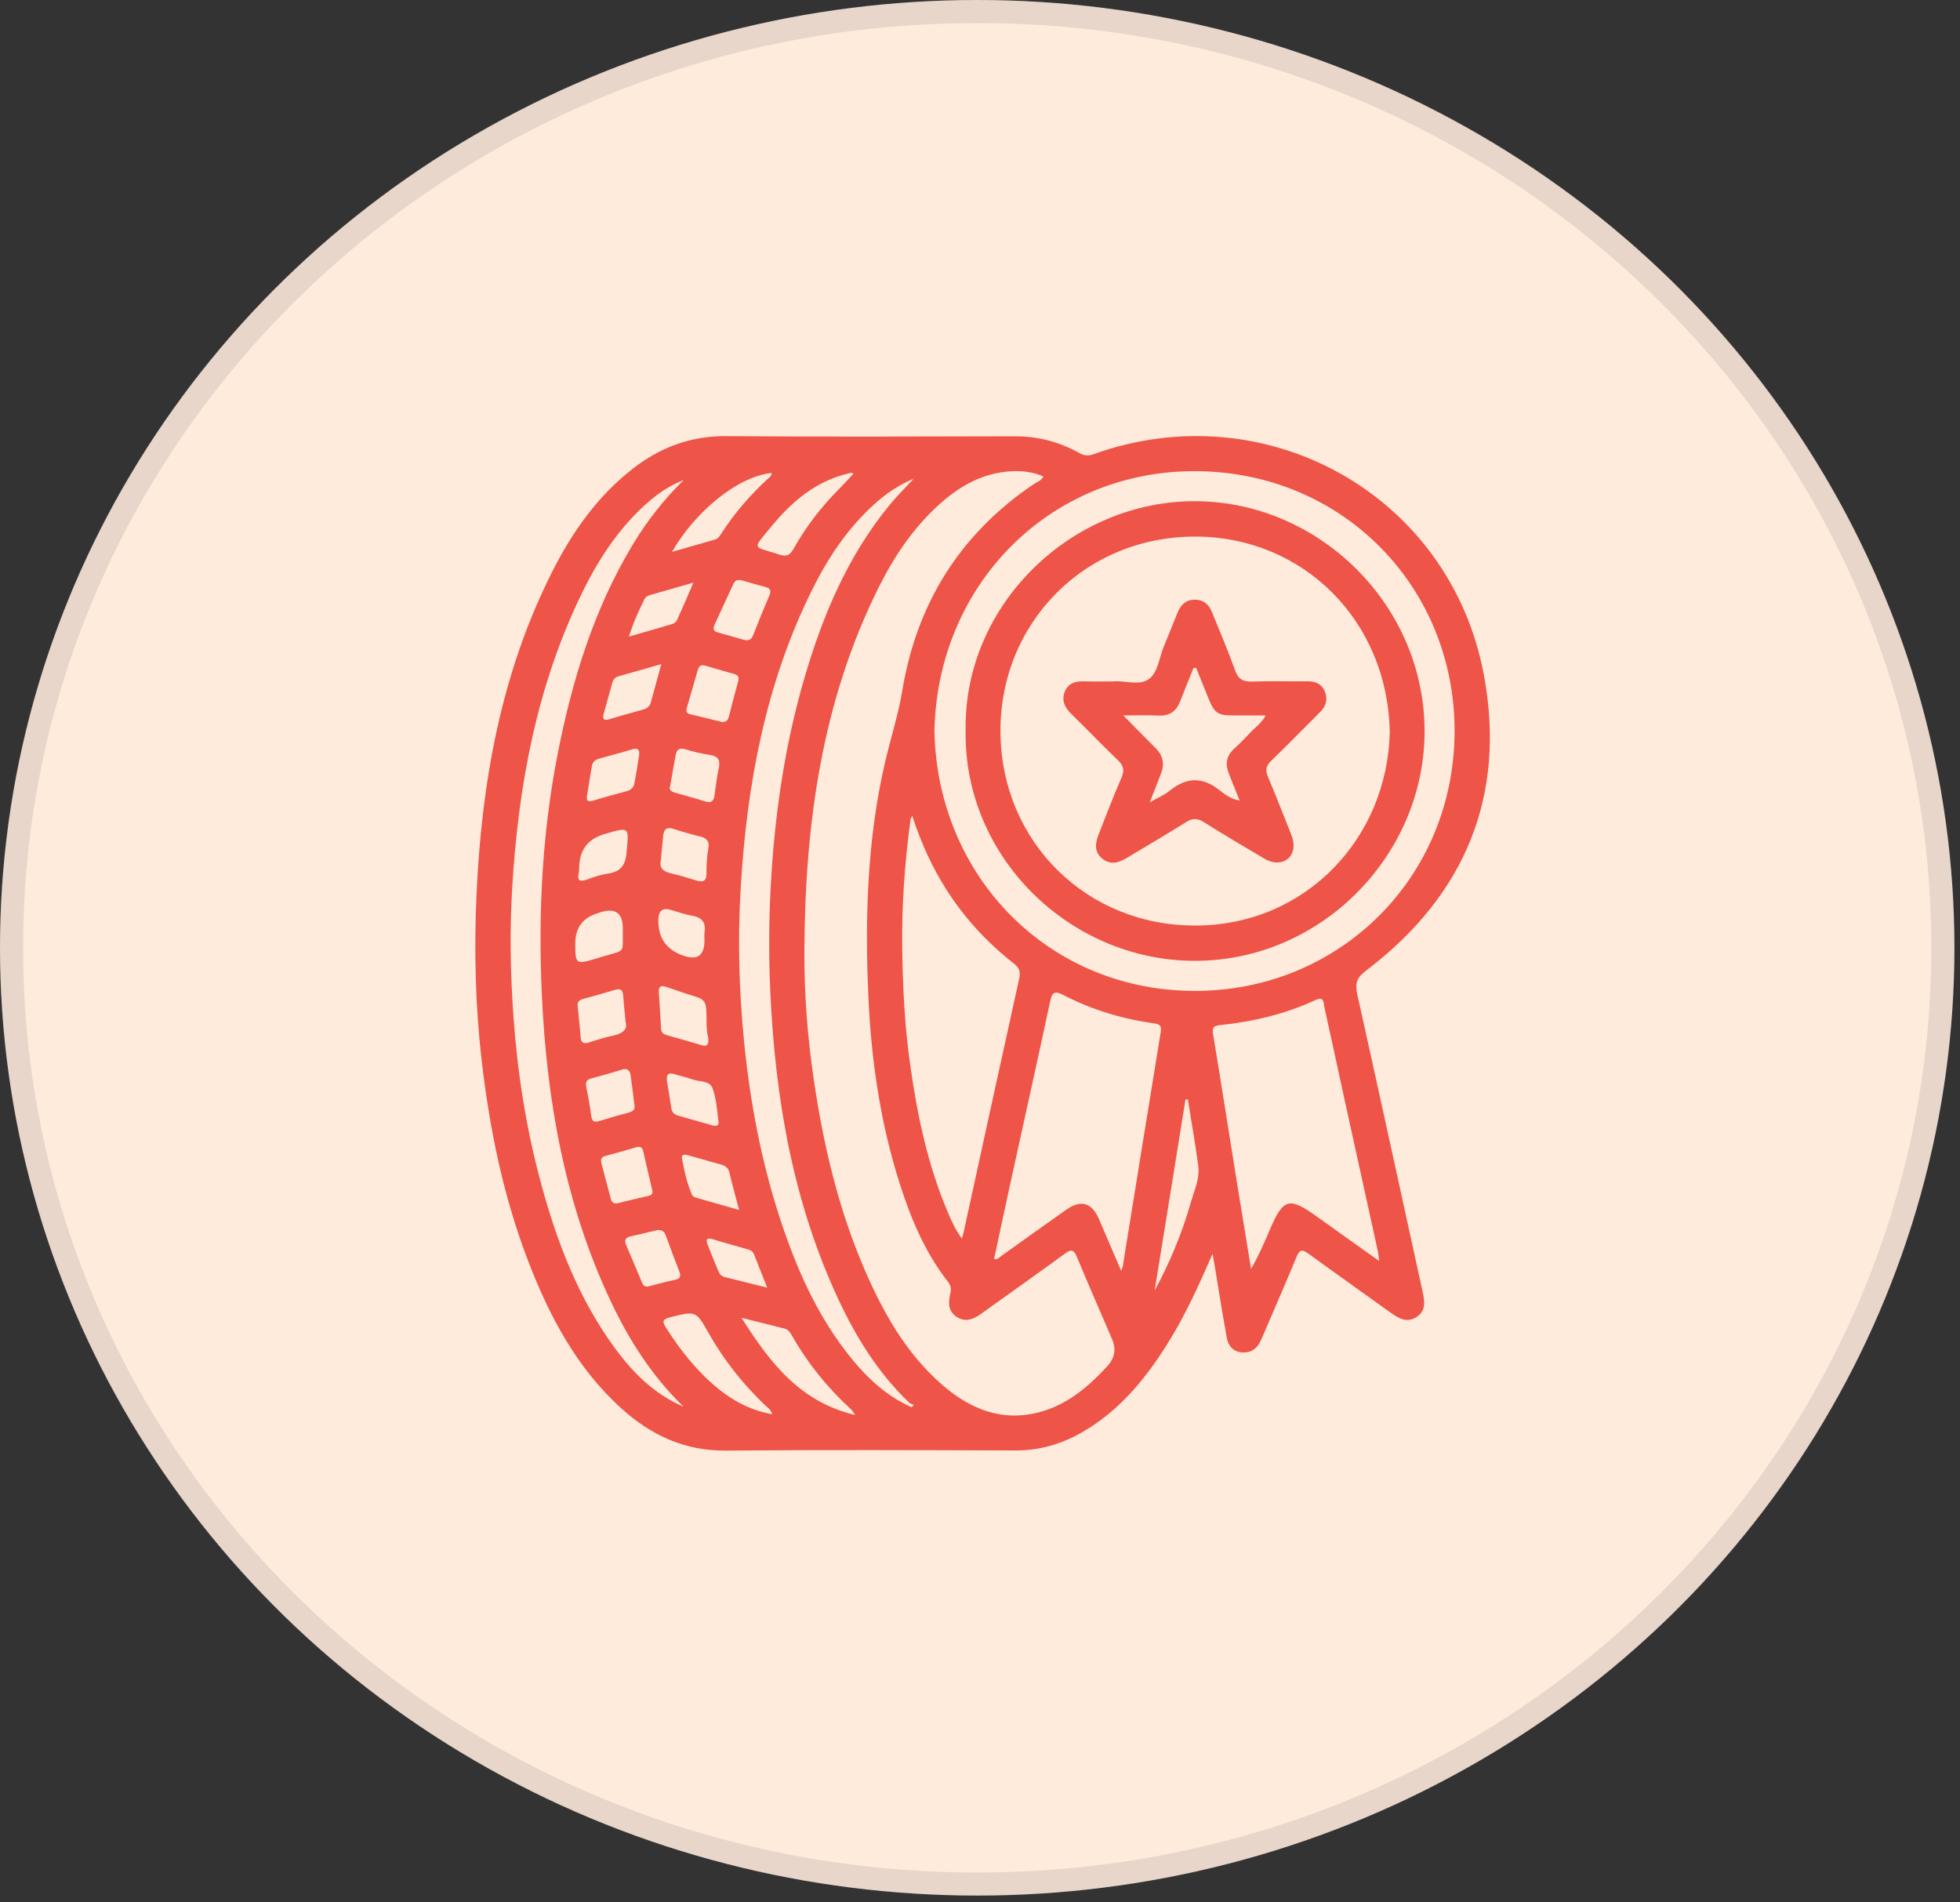 <?xml version="1.0" encoding="utf-8"?>
<svg xmlns="http://www.w3.org/2000/svg" fill="none" height="100%" overflow="visible" preserveAspectRatio="none" style="display: block;" viewBox="0 0 170 165" width="100%">
<rect x="0" y="0" width="170" height="165" fill="#333333" stroke="none"/>
<g id="icon_bg">
<g id="Ellipse 208">
<ellipse cx="84.758" cy="82.205" fill="#FFEBDC" rx="84.758" ry="82.205"/>
<path d="M84.758 1C131.045 1 168.515 37.385 168.516 82.205C168.516 127.025 131.045 163.411 84.758 163.411C38.471 163.411 1 127.025 1 82.205C1 37.385 38.471 1 84.758 1Z" stroke="#0F1B24" stroke-opacity="0.1" stroke-width="2"/>
</g>
<g id="Icono disponibilidad">
<path d="M105.174 108.741C103.999 111.436 102.805 114.092 101.25 116.569C99.297 119.677 97.003 122.456 93.743 124.289C91.993 125.273 90.13 125.81 88.092 125.805C79.715 125.779 71.338 125.744 62.964 125.817C59.406 125.848 56.488 124.495 53.93 122.189C49.989 118.638 47.605 114.082 45.749 109.214C43.638 103.675 42.468 97.917 41.785 92.037C41.231 87.278 41.115 82.5 41.324 77.731C41.751 67.997 43.414 58.514 47.837 49.701C49.584 46.219 51.786 43.052 54.907 40.634C57.283 38.792 59.926 37.801 63.002 37.827C71.348 37.895 79.696 37.862 88.043 37.843C90.04 37.839 91.894 38.326 93.62 39.298C94.05 39.542 94.405 39.553 94.859 39.39C109.773 34.033 125.749 42.889 128.692 58.479C130.683 69.019 127.061 77.688 118.485 84.186C117.703 84.78 117.507 85.272 117.715 86.206C119.63 94.804 121.498 103.412 123.387 112.015C123.571 112.855 123.711 113.692 122.848 114.239C122.001 114.776 121.287 114.336 120.587 113.832C118.218 112.124 115.83 110.444 113.471 108.725C112.948 108.344 112.724 108.372 112.466 108.992C111.485 111.362 110.456 113.713 109.444 116.072C109.191 116.663 108.86 117.172 108.158 117.283C107.283 117.42 106.586 116.985 106.413 116.058C106.025 113.974 105.706 111.878 105.356 109.787C105.297 109.439 105.236 109.094 105.174 108.746V108.741ZM90.511 41.332C89.584 40.918 88.619 40.819 87.664 40.878C85.262 41.025 83.278 42.127 81.519 43.702C79.245 45.744 77.564 48.234 76.214 50.943C71.265 60.866 69.823 71.529 69.769 82.445C69.75 86.152 70.031 89.861 70.57 93.546C71.405 99.258 72.705 104.836 75.006 110.149C76.613 113.858 78.573 117.347 81.659 120.057C84.139 122.236 86.948 123.381 90.286 122.444C92.643 121.784 94.428 120.249 96.046 118.489C96.701 117.775 96.831 116.983 96.436 116.114C96.386 116.008 96.348 115.897 96.301 115.788C95.334 113.538 94.348 111.298 93.414 109.037C93.147 108.387 92.925 108.325 92.355 108.741C89.951 110.501 87.513 112.211 85.094 113.952C84.425 114.433 83.737 114.712 82.976 114.22C82.229 113.739 82.243 112.987 82.418 112.24C82.512 111.835 82.491 111.516 82.222 111.173C80.264 108.675 79.051 105.806 78.086 102.814C76.374 97.503 75.571 92.023 75.32 86.478C75.01 79.633 75.209 72.799 76.774 66.077C77.254 64.012 77.914 61.98 78.261 59.896C79.526 52.298 83.274 46.323 89.645 41.997C89.927 41.805 90.293 41.715 90.506 41.332H90.511ZM81.049 63.439C81.311 76.014 90.932 85.927 103.619 85.946C116.105 85.967 126.162 76.179 126.162 63.371C126.162 50.91 116.452 40.888 103.645 40.866C91.057 40.847 81.295 50.685 81.046 63.437L81.049 63.439ZM97.244 110.227C97.334 109.971 97.372 109.896 97.386 109.818C98.481 103.046 99.569 96.273 100.677 89.504C100.76 88.99 100.618 88.834 100.119 88.766C97.356 88.38 94.705 87.588 92.227 86.301C91.464 85.903 91.253 86.069 91.081 86.871C89.948 92.172 88.766 97.461 87.607 102.755C87.137 104.9 86.683 107.048 86.222 109.203C86.551 109.25 86.678 109.058 86.839 108.942C88.714 107.608 90.577 106.262 92.459 104.938C93.759 104.022 94.696 104.294 95.325 105.749C95.944 107.18 96.554 108.616 97.247 110.232L97.244 110.227ZM83.432 107.419C83.522 107.081 83.564 106.944 83.595 106.806C85.191 99.504 86.778 92.2 88.395 84.903C88.529 84.293 88.423 83.947 87.929 83.562C85.662 81.788 83.723 79.701 82.158 77.275C80.862 75.264 79.888 73.102 79.122 70.765C79.044 70.926 78.982 71.001 78.973 71.082C78.476 74.793 78.2 78.528 78.254 82.263C78.302 85.497 78.45 88.733 78.89 91.952C79.514 96.519 80.427 101.004 82.259 105.262C82.56 105.957 82.858 106.657 83.432 107.421V107.419ZM119.625 109.378C119.564 108.954 119.545 108.696 119.49 108.448C118.521 104.02 117.542 99.594 116.573 95.166C116.005 92.579 115.459 89.986 114.88 87.401C114.799 87.044 114.88 86.374 114.121 86.727C111.475 87.957 108.678 88.619 105.791 88.915C105.248 88.971 105.122 89.142 105.217 89.7C105.926 93.967 106.591 98.241 107.276 102.511C107.681 105.025 108.099 107.54 108.51 110.052C109.151 108.959 109.636 107.835 110.116 106.71C111.314 103.907 111.792 103.776 114.268 105.553C116.005 106.802 117.755 108.039 119.625 109.373V109.378ZM59.278 121.995C56.547 119.357 54.561 116.235 52.965 112.85C48.993 104.415 47.412 95.419 46.993 86.201C46.676 79.24 47.019 72.295 48.362 65.428C49.61 59.051 51.481 52.904 54.85 47.288C56.091 45.219 57.569 43.333 59.297 41.635C58.035 42.127 56.954 42.874 55.971 43.771C53.597 45.931 51.878 48.568 50.485 51.421C46.544 59.506 44.95 68.163 44.423 77.052C44.201 80.787 44.269 84.529 44.541 88.271C44.898 93.165 45.657 97.984 46.946 102.714C48.317 107.75 50.168 112.583 53.27 116.845C54.864 119.033 56.736 120.921 59.278 121.999V121.995ZM79.077 122.054C79.141 121.988 79.205 121.919 79.269 121.853C79.134 121.791 78.968 121.763 78.869 121.666C76.223 119.144 74.32 116.107 72.778 112.829C68.785 104.335 67.234 95.28 66.811 86.003C66.655 82.592 66.69 79.167 66.915 75.746C67.279 70.169 68.099 64.676 69.629 59.302C71.223 53.703 73.407 48.376 77.145 43.816C77.765 43.061 78.462 42.373 79.254 41.514C77.862 42.11 76.807 42.853 75.84 43.726C73.483 45.855 71.766 48.459 70.376 51.283C66.385 59.383 64.78 68.068 64.246 76.986C63.976 81.459 64.097 85.937 64.543 90.407C65.059 95.557 66.009 100.612 67.603 105.532C69.038 109.96 70.892 114.194 73.864 117.841C75.303 119.608 76.961 121.129 79.075 122.056L79.077 122.054ZM66.976 122.662C66.865 122.238 66.584 122.096 66.378 121.902C64.451 120.06 62.806 117.997 61.491 115.674C60.359 113.673 60.37 113.69 58.112 114.258C57.498 114.411 57.406 114.591 57.746 115.128C58.748 116.696 59.857 118.175 61.198 119.471C62.808 121.03 64.614 122.241 66.974 122.662H66.976ZM103.032 95.356C102.961 95.36 102.89 95.365 102.822 95.37C102.38 98.126 101.935 100.881 101.491 103.637C101.044 106.4 100.597 109.165 100.15 111.928C101.469 109.498 102.517 106.979 103.269 104.346C103.574 103.277 104.084 102.227 103.928 101.085C103.668 99.171 103.335 97.267 103.03 95.358L103.032 95.356ZM64.314 114.3C66.797 118.212 69.381 121.59 74.18 122.728C73.989 122.458 73.939 122.357 73.861 122.283C71.8 120.4 70.062 118.26 68.683 115.826C68.534 115.563 68.359 115.315 68.055 115.237C66.894 114.936 65.73 114.653 64.314 114.298V114.3ZM74.02 41.089C73.883 40.947 73.743 41.032 73.608 41.062C70.762 41.72 68.674 43.511 66.889 45.684C65.175 47.773 65.265 47.326 67.629 48.109C68.222 48.305 68.525 48.138 68.823 47.61C69.896 45.701 71.218 43.97 72.769 42.418C73.199 41.987 73.604 41.531 74.02 41.086V41.089ZM58.288 47.865C59.583 47.496 60.794 47.154 62.002 46.801C62.307 46.711 62.458 46.441 62.619 46.193C63.709 44.497 65.028 42.993 66.496 41.616C66.664 41.46 66.929 41.339 66.934 41.022C63.853 41.344 60.177 44.549 58.288 47.865ZM61.427 89.977C61.207 89.274 61.333 88.323 61.24 87.389C61.196 86.932 60.971 86.648 60.517 86.507C59.621 86.23 58.732 85.922 57.845 85.617C57.394 85.461 57.101 85.487 57.145 86.086C57.221 87.138 57.278 88.193 57.342 89.248C57.361 89.565 57.562 89.702 57.838 89.783C58.855 90.071 59.872 90.355 60.881 90.66C61.33 90.795 61.486 90.632 61.427 89.979V89.977ZM64.541 55.503C65.097 55.633 65.234 55.321 65.373 54.969C65.806 53.878 66.241 52.788 66.707 51.712C66.879 51.312 66.891 51.049 66.411 50.919C65.733 50.737 65.054 50.548 64.38 50.349C64.019 50.243 63.763 50.304 63.595 50.675C63.061 51.851 62.51 53.017 61.974 54.191C61.827 54.508 61.865 54.749 62.262 54.855C63.054 55.068 63.841 55.302 64.543 55.501L64.541 55.503ZM62.555 62.604C62.905 62.668 63.12 62.524 63.21 62.181C63.477 61.157 63.735 60.128 64.019 59.108C64.12 58.744 64.028 58.552 63.669 58.453C62.846 58.226 62.026 57.996 61.21 57.746C60.855 57.637 60.633 57.729 60.531 58.079C60.21 59.181 59.9 60.286 59.576 61.386C59.484 61.701 59.543 61.878 59.898 61.959C60.787 62.157 61.669 62.387 62.555 62.604ZM56.576 103.251C56.309 102.104 56.044 100.957 55.777 99.81C55.696 99.469 55.472 99.422 55.167 99.509C54.289 99.765 53.415 100.027 52.533 100.257C52.15 100.356 52.074 100.557 52.166 100.902C52.441 101.927 52.701 102.953 52.977 103.977C53.067 104.309 53.263 104.448 53.642 104.346C54.467 104.126 55.301 103.944 56.131 103.753C56.406 103.689 56.663 103.625 56.576 103.254V103.251ZM54.02 80.525C54.022 79.201 53.386 78.732 52.114 79.117C52.029 79.143 51.949 79.174 51.864 79.2C50.555 79.589 49.9 80.461 49.897 81.816C49.892 83.616 49.949 83.661 51.618 83.167C51.786 83.117 51.953 83.06 52.121 83.011C54.389 82.325 53.97 82.819 54.02 80.525ZM56.223 111.578C56.994 111.384 57.758 111.164 58.536 111.005C59.037 110.901 59.07 110.662 58.909 110.251C58.514 109.236 58.122 108.216 57.76 107.19C57.597 106.726 57.313 106.62 56.874 106.726C56.16 106.901 55.441 107.064 54.724 107.225C54.299 107.322 54.112 107.53 54.306 107.98C54.772 109.061 55.226 110.149 55.682 111.235C55.784 111.478 55.928 111.637 56.223 111.578ZM58.12 68.22C57.987 68.544 58.276 68.674 58.616 68.771C59.465 69.014 60.318 69.242 61.158 69.509C61.702 69.681 61.912 69.476 61.978 68.955C62.08 68.168 62.184 67.38 62.345 66.604C62.489 65.913 62.281 65.58 61.562 65.476C60.836 65.369 60.117 65.19 59.413 64.981C58.9 64.83 58.689 65.045 58.607 65.49C58.444 66.356 58.295 67.226 58.117 68.22H58.12ZM54.263 88.666C54.169 87.663 54.096 86.989 54.046 86.313C54.01 85.814 53.762 85.728 53.33 85.859C52.426 86.128 51.521 86.388 50.611 86.634C50.287 86.722 50.067 86.859 50.102 87.233C50.19 88.141 50.294 89.047 50.36 89.958C50.395 90.452 50.632 90.552 51.06 90.421C51.736 90.218 52.407 89.974 53.098 89.842C53.973 89.674 54.457 89.298 54.263 88.666ZM57.313 74.665C57.176 75.259 57.512 75.602 58.217 75.756C58.961 75.917 59.69 76.158 60.422 76.378C60.973 76.544 61.283 76.397 61.278 75.777C61.274 75.041 61.302 74.308 61.441 73.582C61.545 73.038 61.349 72.697 60.763 72.56C59.964 72.373 59.172 72.139 58.389 71.886C57.852 71.713 57.592 71.91 57.531 72.423C57.448 73.123 57.394 73.826 57.313 74.67V74.665ZM61.101 81.582C61.101 81.345 61.07 81.106 61.106 80.875C61.243 80.009 60.888 79.569 60.023 79.422C59.389 79.316 58.775 79.086 58.153 78.911C57.481 78.724 57.132 78.989 57.105 79.709C57.047 81.326 57.785 82.392 59.321 82.904C60.506 83.3 61.099 82.859 61.101 81.582ZM55.025 95.829C54.918 94.982 54.821 94.135 54.701 93.291C54.637 92.836 54.417 92.617 53.904 92.782C53.036 93.059 52.154 93.302 51.275 93.539C50.878 93.645 50.774 93.861 50.852 94.256C51.017 95.093 51.166 95.933 51.28 96.777C51.343 97.253 51.53 97.373 51.987 97.229C52.828 96.962 53.677 96.723 54.531 96.496C54.895 96.399 55.117 96.233 55.025 95.829ZM57.363 57.601C56.015 57.987 54.84 58.328 53.658 58.654C53.367 58.734 53.2 58.912 53.121 59.179C52.864 60.08 52.613 60.984 52.367 61.89C52.23 62.394 52.391 62.529 52.899 62.368C53.85 62.07 54.814 61.817 55.772 61.547C56.103 61.455 56.353 61.277 56.448 60.927C56.734 59.884 57.02 58.841 57.358 57.604L57.363 57.601ZM64.104 104.94C63.787 103.729 63.506 102.714 63.26 101.69C63.172 101.326 62.959 101.13 62.628 101.033C61.642 100.749 60.652 100.472 59.663 100.195C59.422 100.127 59.091 100.101 59.148 100.432C59.34 101.527 59.578 102.617 60.028 103.644C60.077 103.755 60.248 103.843 60.38 103.88C61.56 104.223 62.742 104.555 64.104 104.94ZM57.848 93.731C57.978 94.542 58.103 95.351 58.236 96.162C58.29 96.493 58.514 96.675 58.812 96.761C59.798 97.047 60.787 97.319 61.775 97.603C62.073 97.688 62.371 97.678 62.321 97.298C62.196 96.314 62.139 95.287 61.798 94.372C61.55 93.709 60.626 93.842 60.011 93.608C59.548 93.43 59.049 93.347 58.578 93.186C58.039 93 57.779 93.123 57.85 93.731H57.848ZM50.923 68.946C50.833 69.433 50.956 69.601 51.483 69.433C52.433 69.133 53.4 68.882 54.363 68.62C54.743 68.515 54.97 68.281 55.037 67.896C55.169 67.115 55.309 66.335 55.427 65.552C55.5 65.062 55.363 64.823 54.793 65.003C53.869 65.294 52.93 65.528 51.996 65.79C51.663 65.883 51.405 66.065 51.341 66.429C51.194 67.266 51.062 68.106 50.923 68.946ZM50.237 75.155C50.227 75.33 50.244 75.512 50.204 75.683C50.041 76.373 50.27 76.522 50.918 76.283C51.492 76.07 52.088 75.867 52.691 75.777C53.76 75.616 54.23 75.148 54.339 73.98C54.554 71.69 54.651 71.699 52.431 72.343C51.017 72.753 50.286 73.69 50.237 75.155ZM54.545 55.215C55.904 54.824 57.112 54.484 58.316 54.122C58.469 54.075 58.647 53.94 58.713 53.798C59.184 52.767 59.628 51.721 60.144 50.534C58.767 50.929 57.557 51.274 56.349 51.622C56.141 51.681 55.975 51.799 55.881 51.995C55.394 52.991 54.93 53.997 54.547 55.217L54.545 55.215ZM66.541 111.682C66.121 110.617 65.752 109.702 65.395 108.782C65.281 108.491 65.033 108.41 64.78 108.337C63.796 108.048 62.803 107.788 61.822 107.485C61.179 107.287 61.245 107.618 61.399 108.01C61.685 108.748 61.99 109.479 62.29 110.213C62.394 110.466 62.555 110.686 62.829 110.757C64.011 111.059 65.198 111.35 66.539 111.684L66.541 111.682Z" fill="#EE5448" id="Vector"/>
<path d="M83.754 63.312C83.597 52.414 92.956 43.411 103.727 43.471C114.509 43.53 123.701 52.613 123.559 63.681C123.425 74.268 114.532 83.394 103.541 83.337C92.74 83.283 83.546 74.299 83.754 63.312ZM120.542 63.456C120.318 53.649 112.896 46.624 103.841 46.541C94.067 46.453 86.671 54.089 86.775 63.579C86.882 73.036 94.261 80.326 103.742 80.276C113.322 80.227 120.358 72.636 120.542 63.456Z" fill="#EE5448" id="Vector_2"/>
<path d="M96.649 59.099C97.531 59.002 98.802 59.508 99.644 58.9C100.446 58.323 100.538 57.034 100.949 56.059C101.361 55.082 101.739 54.089 102.146 53.109C102.413 52.466 102.836 52.031 103.597 52.014C104.396 51.998 104.855 52.435 105.132 53.117C105.808 54.782 106.515 56.438 107.12 58.129C107.399 58.91 107.82 59.146 108.622 59.115C110.21 59.054 111.804 59.111 113.395 59.092C114.085 59.082 114.632 59.314 114.901 59.953C115.175 60.605 115.045 61.216 114.525 61.734C113.104 63.148 111.707 64.587 110.265 65.98C109.813 66.415 109.726 66.786 109.972 67.368C110.664 68.993 111.296 70.647 111.958 72.288C112.149 72.764 112.274 73.249 112.147 73.755C111.889 74.774 110.771 75.124 109.693 74.49C107.915 73.445 106.139 72.392 104.394 71.295C103.838 70.947 103.422 70.961 102.874 71.307C101.176 72.371 99.443 73.376 97.727 74.415C97.022 74.841 96.303 75.046 95.599 74.469C94.88 73.88 94.996 73.118 95.291 72.366C95.939 70.72 96.564 69.064 97.273 67.446C97.561 66.786 97.438 66.389 96.939 65.913C95.575 64.61 94.275 63.24 92.922 61.925C92.336 61.355 92.04 60.726 92.374 59.948C92.686 59.222 93.329 59.068 94.064 59.096C94.859 59.125 95.656 59.103 96.651 59.103L96.649 59.099ZM103.744 57.925C103.668 57.93 103.593 57.935 103.517 57.94C103.134 58.893 102.739 59.844 102.373 60.802C102.037 61.677 101.46 62.115 100.486 62.065C99.509 62.015 98.531 62.053 97.433 62.053C98.453 63.087 99.327 63.998 100.228 64.885C100.9 65.547 101.025 66.29 100.682 67.144C100.391 67.872 100.11 68.603 99.725 69.592C100.45 69.175 100.997 68.953 101.434 68.596C102.902 67.389 104.316 67.354 105.81 68.565C106.257 68.929 106.773 69.291 107.52 69.44C107.175 68.579 106.879 67.848 106.588 67.115C106.262 66.297 106.345 65.57 107.035 64.948C107.515 64.516 107.971 64.049 108.411 63.574C108.851 63.099 109.414 62.727 109.778 62.053C108.756 62.053 107.844 62.053 106.931 62.053C105.624 62.051 105.33 61.847 104.827 60.605C104.465 59.711 104.106 58.817 103.744 57.923V57.925Z" fill="#EE5448" id="Vector_3"/>
</g>
</g>
</svg>